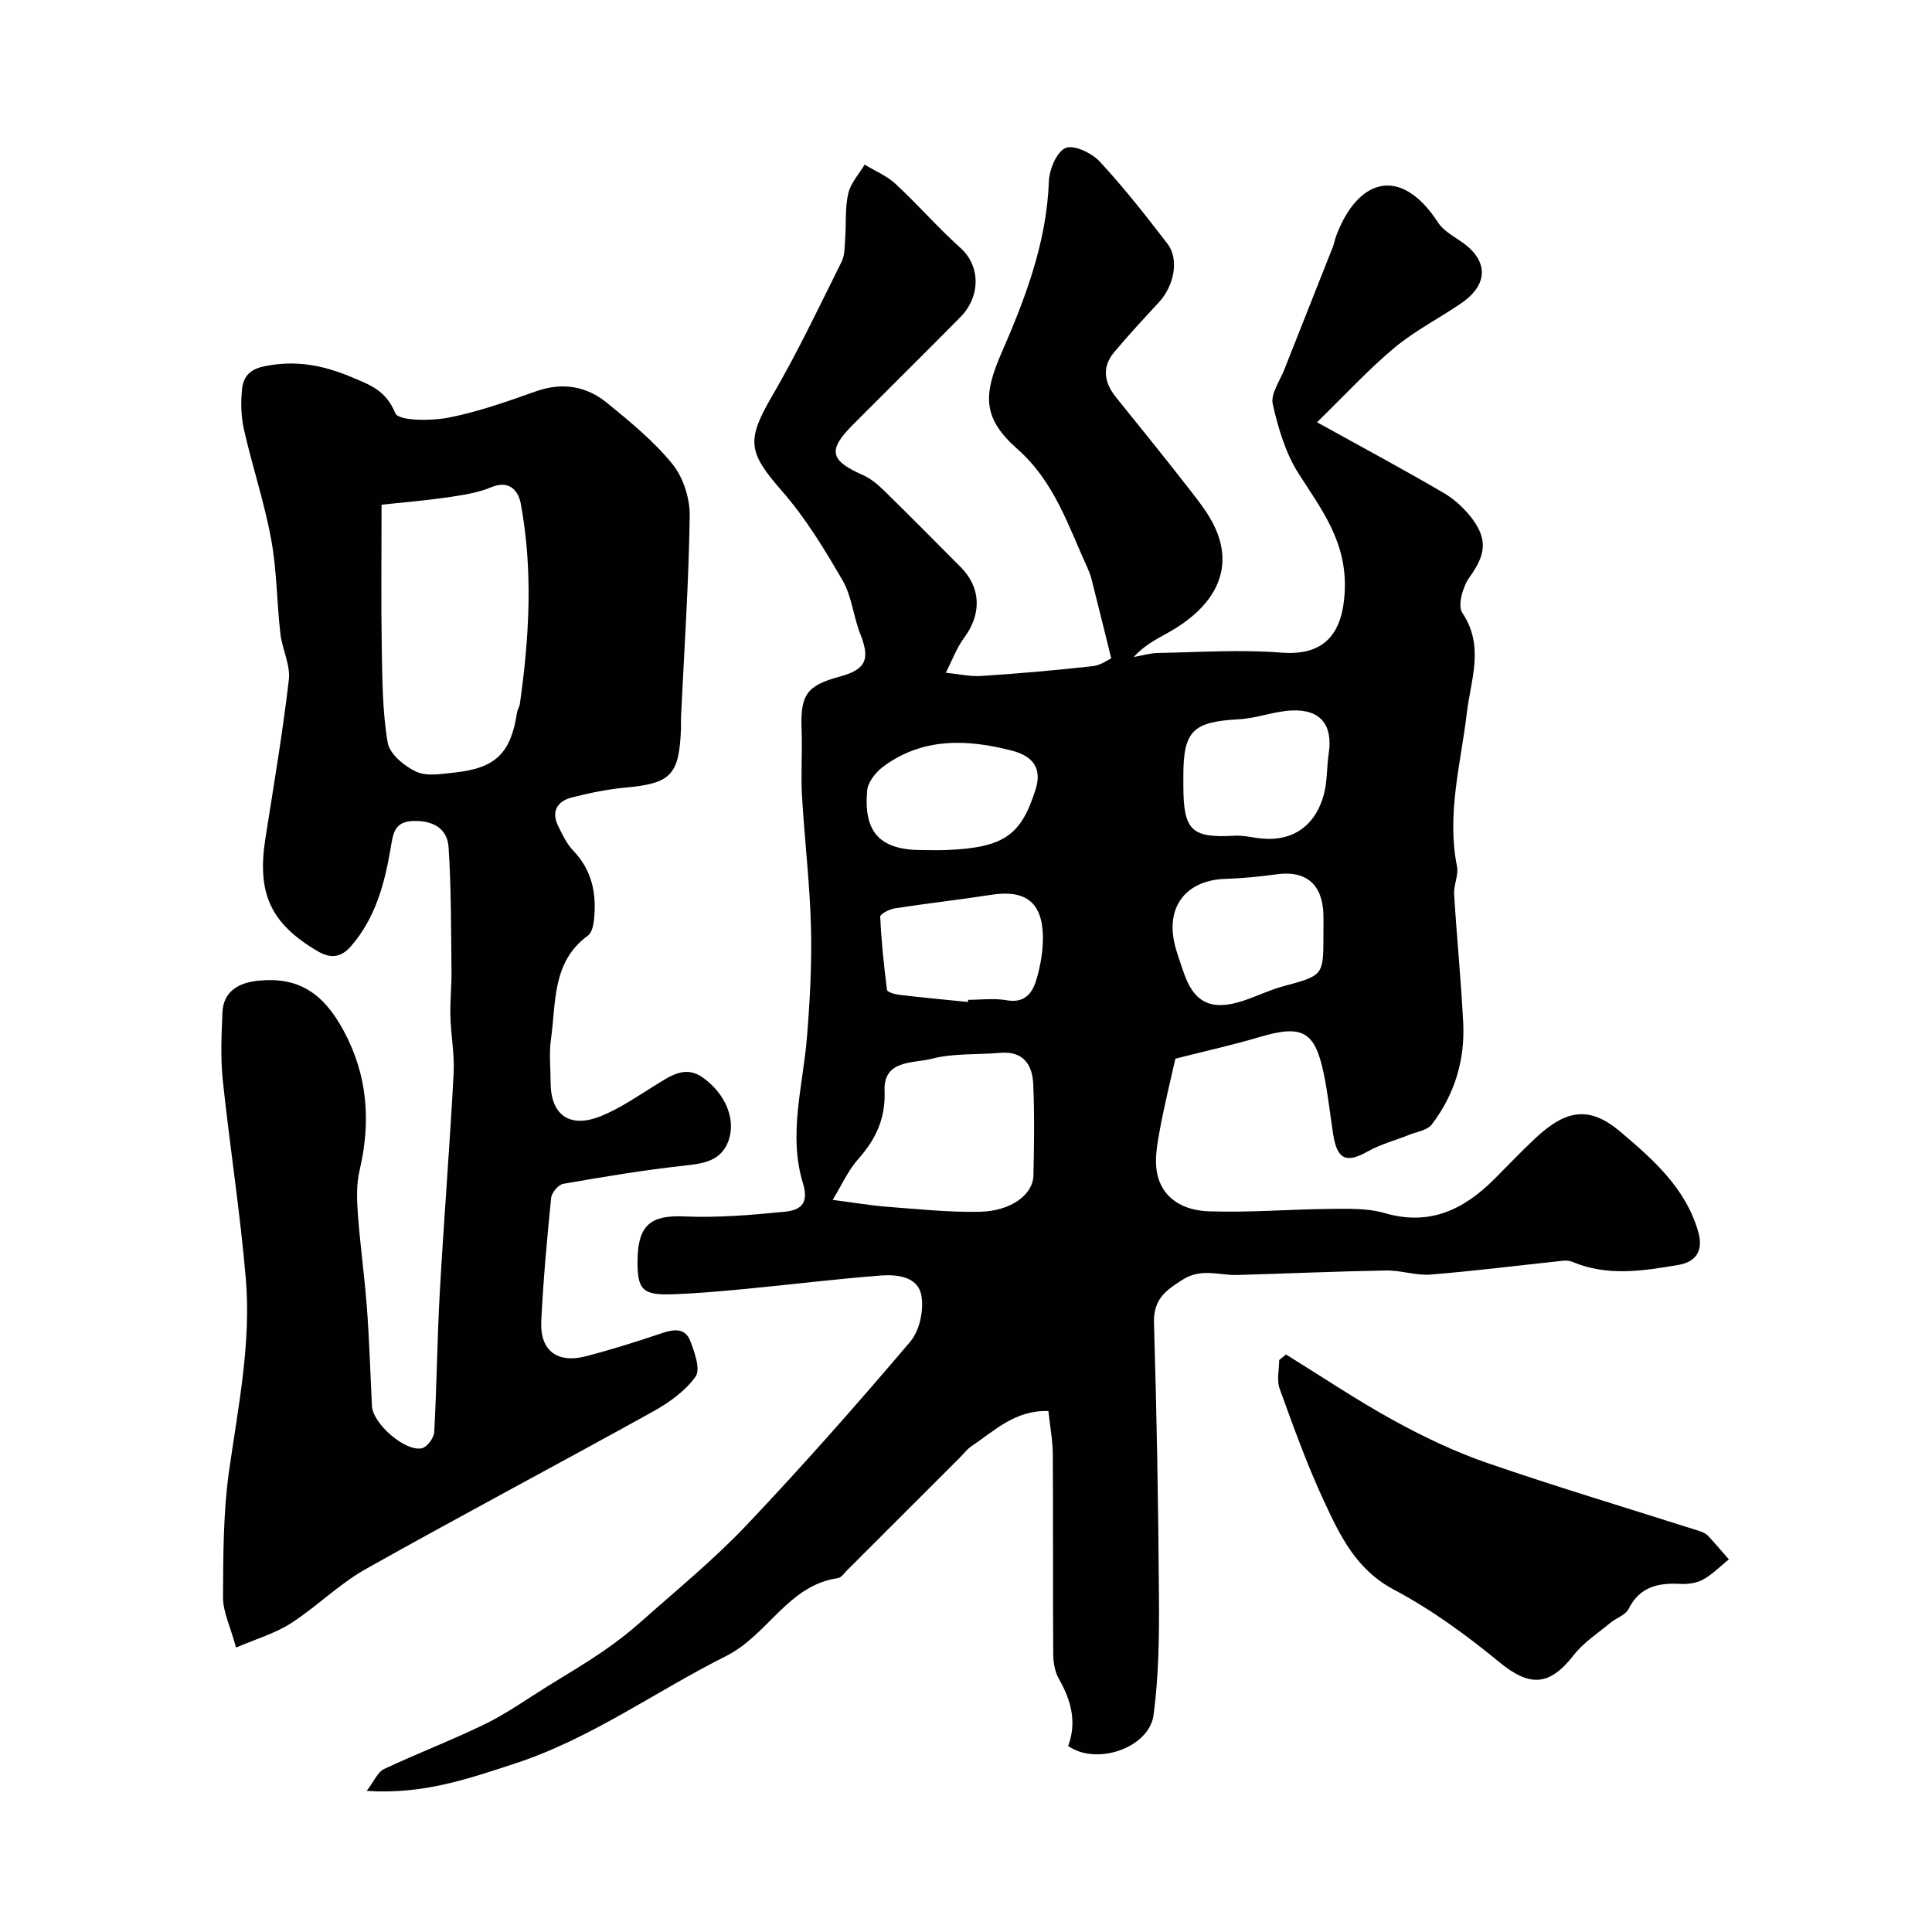 <svg enable-background="new 0 0 400 400" viewBox="0 0 400 400" xmlns="http://www.w3.org/2000/svg"><g fill="#010102"><path d="m75.92 370.79c1.59-2.09 2.29-3.92 3.57-4.52 6.93-3.26 14.11-5.99 20.99-9.35 4.5-2.2 8.63-5.16 12.91-7.81 3.71-2.3 7.48-4.52 11.09-6.97 2.83-1.93 5.57-4.02 8.13-6.29 7.4-6.59 15.13-12.89 21.93-20.06 11.68-12.33 22.94-25.08 33.93-38.03 1.94-2.28 2.84-6.57 2.28-9.58-.73-3.92-5.08-4.36-8.52-4.09-9.32.73-18.6 1.88-27.91 2.77-5.08.48-10.18.95-15.28 1.11-6.1.2-7.14-1.02-7.04-7.24.12-7.19 2.85-9.18 9.65-8.88 6.89.3 13.86-.28 20.74-.97 2.94-.29 5.26-1.32 3.85-5.91-3.09-10.04.02-20.19.84-30.3.61-7.6 1.03-15.26.82-22.87-.24-9.04-1.34-18.05-1.86-27.09-.26-4.48.1-9-.08-13.49-.29-7.33.98-9.26 7.87-11.13 5.49-1.49 6.36-3.57 4.28-8.84-1.43-3.61-1.75-7.78-3.65-11.06-3.73-6.44-7.66-12.92-12.53-18.49-7.1-8.12-7.44-10.49-2.02-19.8 5.23-8.97 9.69-18.4 14.33-27.7.69-1.38.62-3.17.74-4.78.23-3.13-.05-6.36.64-9.37.49-2.14 2.22-3.99 3.4-5.97 2.14 1.31 4.57 2.3 6.38 3.98 4.63 4.29 8.79 9.09 13.49 13.3 4.03 3.62 4.27 9.93-.11 14.36-7.38 7.46-14.86 14.84-22.26 22.28-5.2 5.23-4.69 7.34 2.14 10.36 1.6.71 3.06 1.93 4.33 3.17 5.36 5.24 10.63 10.58 15.92 15.89 4.22 4.23 4.34 9.7.74 14.57-1.61 2.18-2.57 4.84-3.83 7.29 2.46.24 4.94.82 7.37.67 7.7-.5 15.4-1.18 23.07-2.03 1.65-.18 3.2-1.35 3.81-1.62-1.46-5.9-2.76-11.17-4.09-16.43-.2-.78-.49-1.54-.82-2.27-3.97-8.68-6.84-17.84-14.46-24.58-7.19-6.35-7.24-11.03-3.37-19.9 4.95-11.35 9.36-22.89 9.83-35.58.09-2.46 1.6-6.09 3.45-6.9 1.68-.73 5.4 1.01 7.04 2.77 5.01 5.39 9.58 11.22 14.07 17.07 2.46 3.21 1.38 8.7-1.81 12.14-3.14 3.39-6.29 6.78-9.25 10.32-2.61 3.13-2.02 6.31.42 9.34 4.98 6.19 10 12.36 14.87 18.63 2.09 2.7 4.33 5.44 5.7 8.51 3.75 8.43.12 16.04-9.91 21.63-2.4 1.33-4.84 2.58-7.03 4.98 1.69-.29 3.37-.81 5.06-.84 8.51-.15 17.07-.74 25.53-.07 8.91.7 12.66-3.93 13.11-12.58.53-10.19-4.66-16.86-9.52-24.44-2.72-4.25-4.26-9.45-5.38-14.44-.47-2.1 1.46-4.78 2.4-7.16 3.32-8.45 6.69-16.87 10.02-25.32.3-.75.42-1.57.71-2.33 4.42-11.83 13.33-14.74 21.1-2.77 1.1 1.7 3.18 2.81 4.92 4.03 5.54 3.85 5.55 8.8-.15 12.69-4.57 3.12-9.59 5.68-13.81 9.2-5.36 4.47-10.11 9.66-16.03 15.42 9.6 5.32 18 9.82 26.22 14.63 2.3 1.35 4.43 3.33 6.01 5.48 3.24 4.4 2.51 7.6-.66 11.99-1.38 1.91-2.5 5.84-1.49 7.35 4.65 6.93 1.76 13.82.94 20.74-1.25 10.55-4.21 20.97-2.03 31.78.36 1.79-.72 3.83-.6 5.73.54 8.87 1.43 17.73 1.88 26.6.4 7.75-1.79 14.92-6.51 21.09-.93 1.22-3.11 1.51-4.75 2.17-2.83 1.14-5.85 1.92-8.48 3.4-4.46 2.52-6.37 1.72-7.19-3.58-.65-4.19-1.08-8.41-1.95-12.55-1.86-8.87-4.47-10.17-13.46-7.49-5.14 1.53-10.39 2.69-17.25 4.43-.92 4.12-2.27 9.55-3.28 15.04-.52 2.83-1.05 5.9-.51 8.64 1.08 5.47 5.71 7.72 10.53 7.91 8.45.32 16.93-.42 25.4-.49 3.75-.03 7.68-.16 11.21.87 9.27 2.7 16.32-.7 22.63-6.99 2.83-2.83 5.58-5.73 8.5-8.47 6.44-6.04 11.27-6.78 17.67-1.37 6.74 5.71 13.55 11.67 16.12 20.78 1.09 3.85-.5 6.18-4.17 6.79-7.3 1.23-14.65 2.41-21.86-.63-.58-.25-1.3-.32-1.94-.25-9.14.96-18.26 2.12-27.41 2.86-3.05.25-6.19-.89-9.28-.84-10.27.18-20.53.64-30.8.93-3.74.11-7.36-1.48-11.21.92-3.63 2.25-6.18 4.15-6.03 9.03.57 18.93.9 37.86 1.03 56.8.06 8.11-.05 16.31-1.11 24.33-.91 6.84-11.82 10.57-17.69 6.44 1.82-4.88.65-9.41-1.9-13.86-.83-1.45-1.18-3.37-1.19-5.07-.09-13.83 0-27.66-.09-41.49-.02-2.9-.58-5.79-.91-8.93-6.9-.23-11.17 4.1-15.93 7.28-.95.64-1.66 1.63-2.49 2.45-7.76 7.76-15.51 15.51-23.28 23.26-.58.58-1.17 1.5-1.86 1.6-10.38 1.47-14.47 11.79-23.25 16.18-14.59 7.3-27.88 17.07-43.7 22.23-9.54 3.11-18.86 6.42-30.63 5.65zm96.48-122.37c4.49.58 7.88 1.17 11.3 1.43 6.4.48 12.83 1.18 19.22 1.03 6.42-.15 10.95-3.55 11.04-7.5.14-6.31.24-12.64-.04-18.94-.18-4.02-2.08-6.88-6.85-6.46-4.74.42-9.67.05-14.19 1.23-3.74.98-9.99.14-9.74 6.6.23 5.76-1.8 10.05-5.46 14.17-2.11 2.38-3.45 5.44-5.28 8.44zm72.6-87.78v2c.01 9.29 1.67 10.89 10.54 10.39 1.46-.08 2.96.18 4.41.42 6.96 1.13 12.12-1.89 14.08-8.75.8-2.78.63-5.83 1.07-8.73.88-5.8-1.66-9.12-7.56-8.88-3.7.15-7.35 1.63-11.06 1.83-9.49.52-11.48 2.37-11.48 11.72zm29 33c0-1.5.04-2.99-.01-4.49-.21-6.08-3.65-8.94-9.53-8.15-3.57.48-7.16.85-10.76.96-7.85.26-12.18 5.41-10.61 13.01.42 2.05 1.21 4.02 1.86 6.02 2.13 6.57 5.72 8.41 12.39 6.23 2.77-.91 5.42-2.22 8.23-2.99 8.41-2.28 8.43-2.21 8.43-10.59zm-73.6 13.81c.01-.15.03-.3.04-.45 2.66 0 5.39-.37 7.97.09 3.95.7 5.44-1.69 6.26-4.58.8-2.8 1.3-5.79 1.25-8.69-.13-7.04-3.66-9.65-10.62-8.57-6.65 1.03-13.35 1.78-20.01 2.81-1.13.17-3.08 1.18-3.05 1.73.23 5.07.75 10.13 1.41 15.17.06.45 1.65.9 2.56 1.01 4.72.56 9.46 1 14.19 1.48zm-9.45-31.45c1.66 0 3.32.06 4.98-.01 12.12-.49 15.5-3.16 18.48-12.56 1.65-5.21-1.67-7.17-4.84-8-9.17-2.39-18.48-2.81-26.68 3.27-1.54 1.14-3.19 3.19-3.35 4.94-.79 8.77 2.71 12.36 11.41 12.36z"/><path d="m48.87 341.11c-1.21-4.45-2.71-7.42-2.7-10.39.05-8.77.04-17.63 1.27-26.29 1.88-13.21 4.58-26.36 3.45-39.73-1.16-13.7-3.32-27.32-4.76-41-.49-4.63-.27-9.37-.08-14.04.18-4.47 3.44-6.19 7.27-6.6 8.35-.9 13.56 2.45 17.81 10.31 5.01 9.27 5.68 18.84 3.32 28.93-.67 2.85-.58 5.96-.37 8.91.48 6.55 1.4 13.06 1.89 19.61.5 6.75.7 13.53 1.04 20.3.18 3.61 6.88 9.51 10.36 8.72 1.08-.25 2.46-2.13 2.53-3.33.53-9.61.61-19.25 1.15-28.87.85-15.14 2.06-30.26 2.87-45.4.21-3.92-.57-7.89-.67-11.84-.09-3.12.27-6.25.23-9.37-.11-8.55-.04-17.12-.61-25.64-.27-4.06-3.52-5.6-7.51-5.4-3.85.19-3.99 2.79-4.51 5.81-1.25 7.24-3.14 14.29-8.17 20.09-2.19 2.52-4.37 2.54-6.96 1.02-9.7-5.71-12.55-11.96-10.78-23.28 1.72-10.95 3.58-21.89 4.86-32.9.36-3.06-1.38-6.32-1.75-9.53-.75-6.52-.73-13.16-1.92-19.59-1.41-7.64-3.9-15.08-5.62-22.67-.61-2.7-.68-5.63-.39-8.39.26-2.45 1.45-4.07 4.63-4.72 6.41-1.31 12.01-.27 17.97 2.22 4.06 1.7 7.19 2.81 9.12 7.5.66 1.61 7.32 1.63 10.95.93 6.18-1.2 12.21-3.35 18.18-5.46 5.46-1.93 10.43-1.1 14.72 2.4 4.79 3.91 9.67 7.91 13.53 12.66 2.25 2.77 3.63 7.11 3.58 10.72-.2 13.87-1.14 27.73-1.8 41.59-.04.83.02 1.67-.01 2.5-.38 9.63-2.08 11.3-11.53 12.18-3.71.34-7.42 1.11-11.04 2.03-3.08.79-4.37 2.91-2.81 6.02.87 1.74 1.73 3.6 3.05 4.97 4.02 4.17 4.92 9.15 4.29 14.6-.12 1.06-.48 2.47-1.23 3.02-7.46 5.43-6.57 13.82-7.65 21.45-.42 2.94-.07 5.99-.07 8.99.02 6.66 3.9 9.52 10.31 6.97 4.01-1.59 7.66-4.16 11.37-6.44 3.1-1.9 6.17-4.18 9.81-1.6 4.81 3.41 7.01 8.89 5.24 13.36-1.57 3.95-5.13 4.47-9.03 4.89-8.4.91-16.76 2.32-25.09 3.77-1.01.18-2.39 1.83-2.5 2.9-.86 8.51-1.63 17.04-2.05 25.59-.29 6.02 3.32 8.75 9.24 7.21 5.34-1.39 10.62-3.05 15.85-4.82 2.45-.83 4.73-.99 5.73 1.57.92 2.37 2.2 5.95 1.13 7.45-2.13 3-5.48 5.4-8.79 7.23-19.79 10.98-39.81 21.56-59.54 32.65-5.51 3.1-10.1 7.77-15.45 11.2-3.3 2.12-7.23 3.25-11.36 5.03zm30.13-236.62c0 10.74-.12 20.16.04 29.58.12 6.59.13 13.25 1.23 19.7.4 2.34 3.47 4.88 5.93 6.01 2.19 1.01 5.24.44 7.87.17 8.53-.88 11.71-4.03 12.97-12.4.1-.64.51-1.22.6-1.86 1.95-13.8 2.74-27.63.18-41.41-.46-2.49-2.23-5.03-6.1-3.41-2.79 1.17-5.92 1.64-8.95 2.08-4.8.7-9.64 1.1-13.77 1.54z"/><path d="m266.25 280.43c7.41 4.58 14.66 9.46 22.29 13.65 6.21 3.41 12.69 6.51 19.37 8.81 14.56 5.02 29.32 9.43 43.99 14.11.61.2 1.28.5 1.71.95 1.49 1.59 2.9 3.26 4.33 4.9-1.76 1.42-3.38 3.09-5.32 4.17-1.34.74-3.14 1-4.71.91-4.61-.25-8.42.57-10.74 5.2-.64 1.27-2.57 1.86-3.8 2.89-2.58 2.14-5.51 4.04-7.53 6.63-5.09 6.55-9.18 6.62-15.51 1.41-6.77-5.57-14-10.84-21.72-14.93-7.83-4.14-11.16-11.17-14.48-18.3-3.52-7.57-6.35-15.47-9.2-23.33-.64-1.75-.09-3.93-.09-5.91.48-.38.94-.77 1.41-1.16z"/></g></svg>